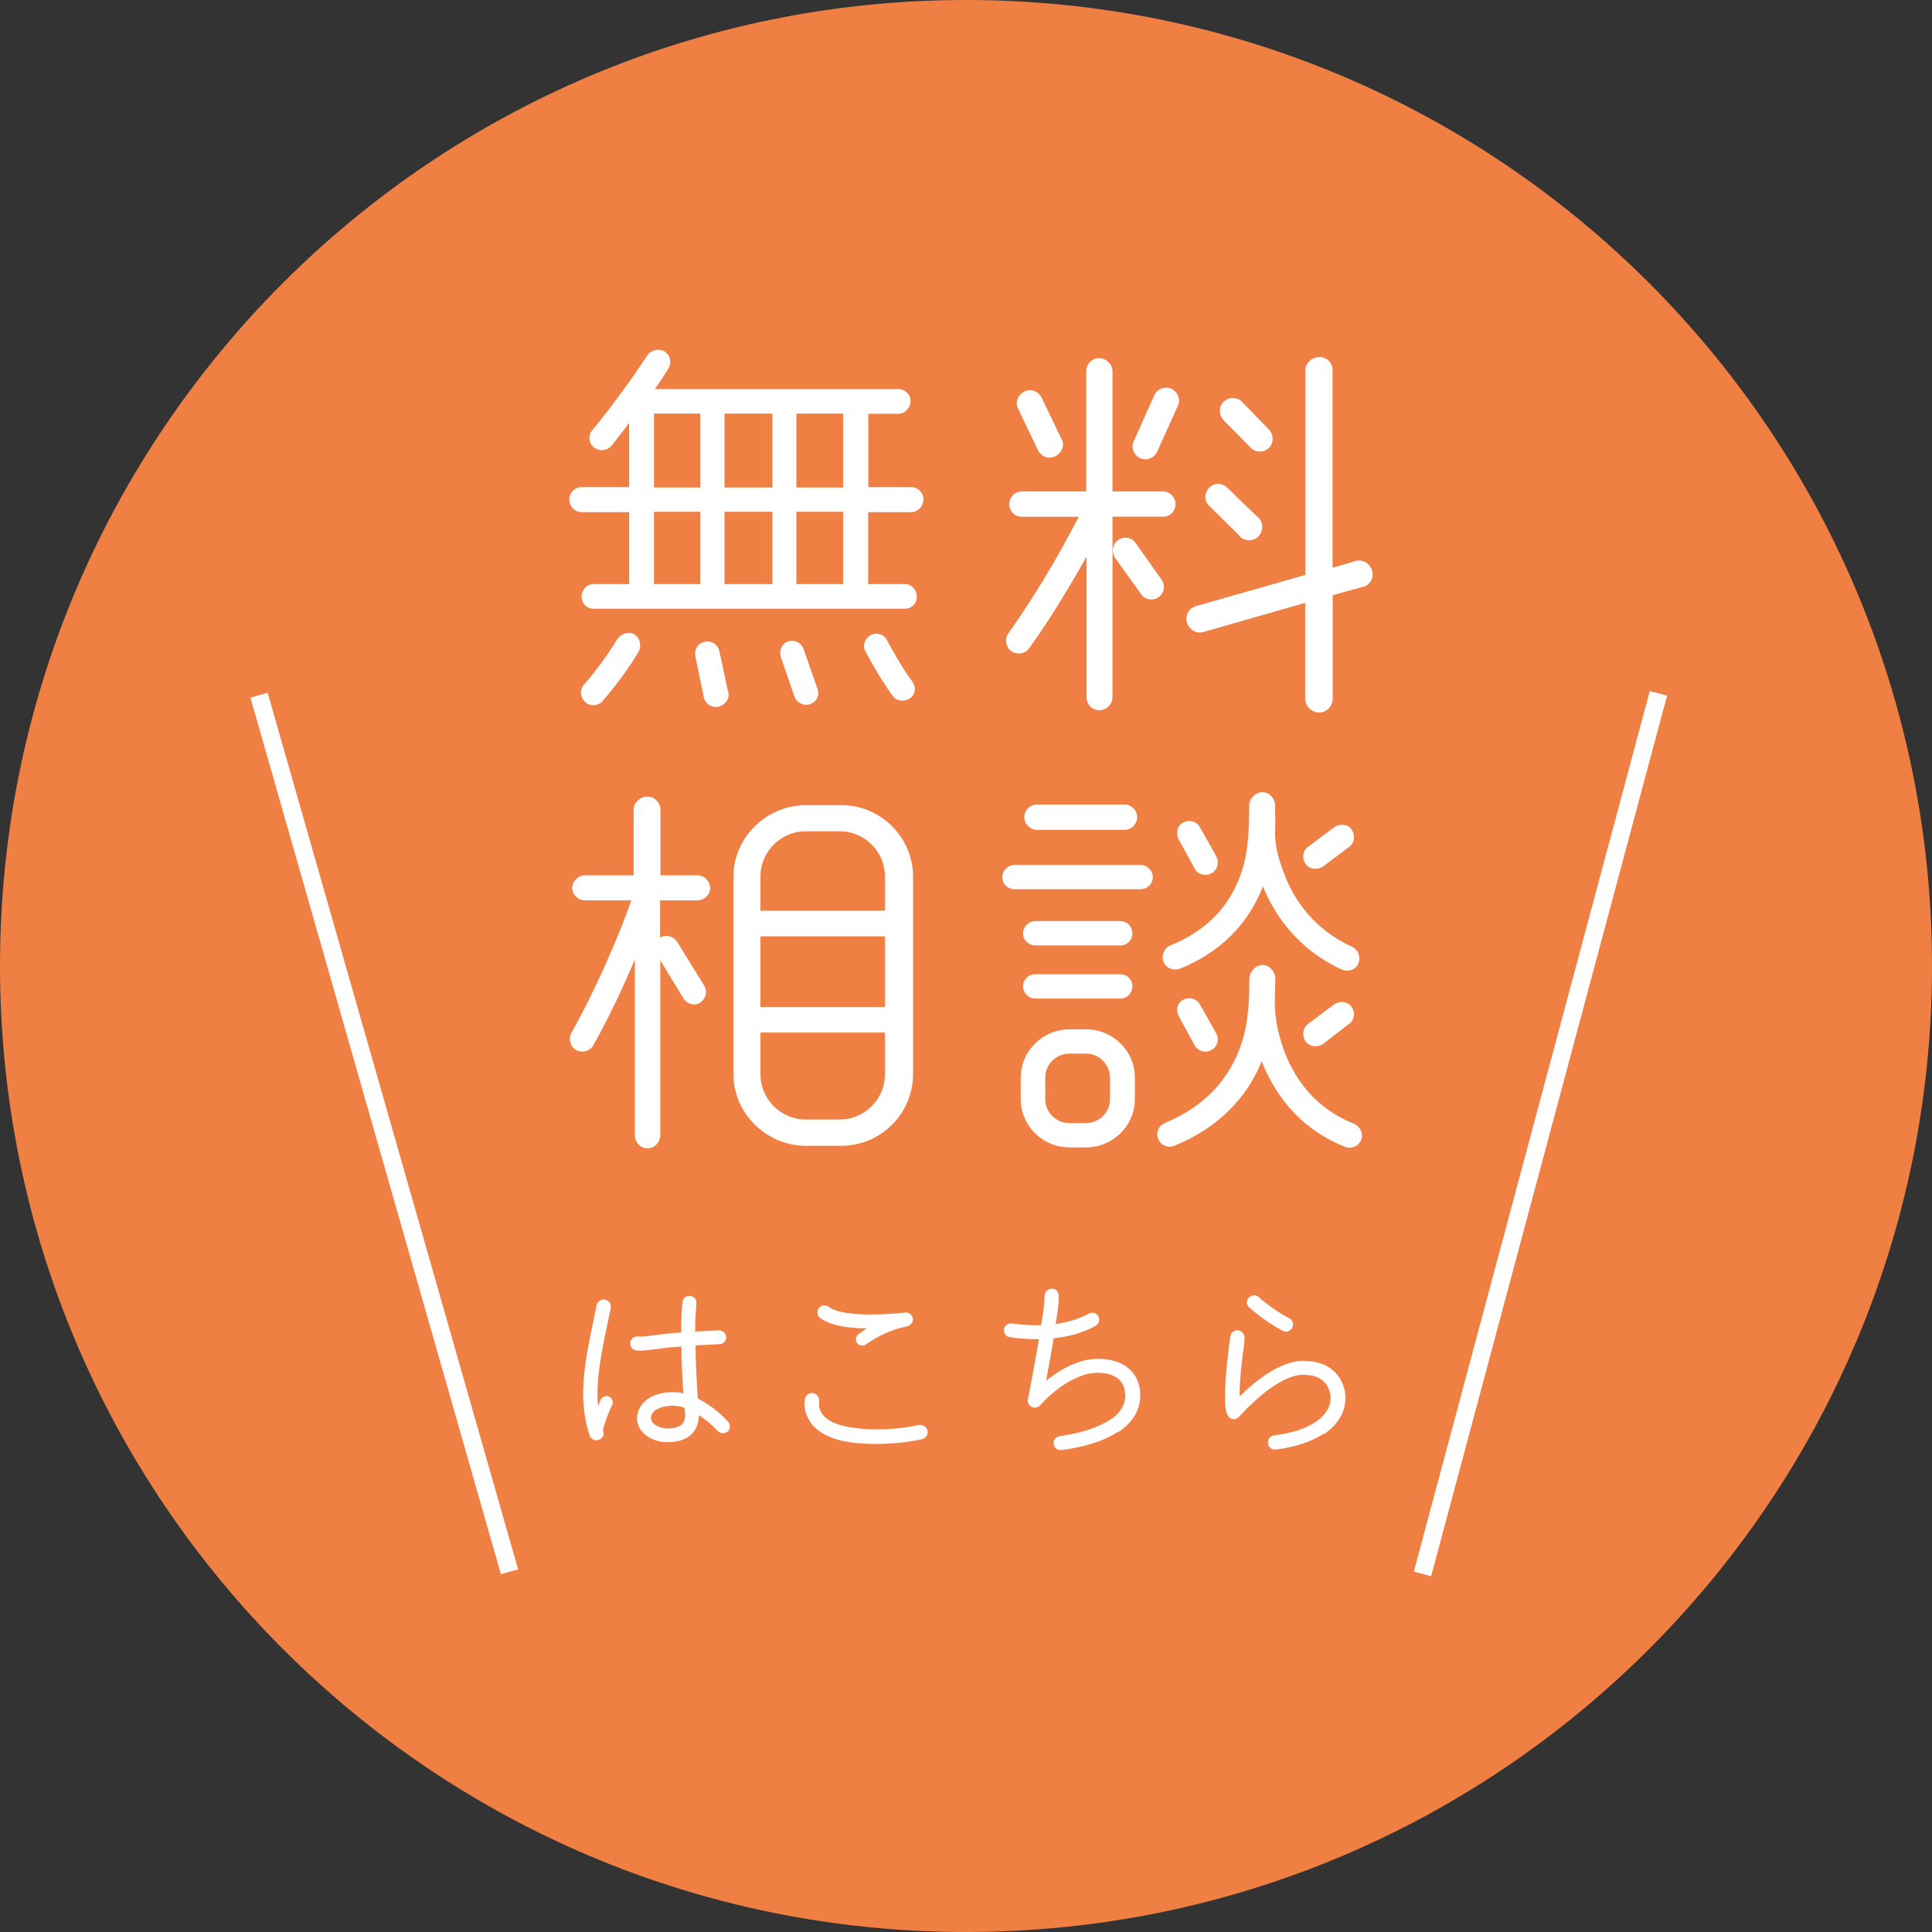 <svg width="108" height="108" viewBox="0 0 108 108" fill="none" xmlns="http://www.w3.org/2000/svg">
<rect x="0" y="0" width="108" height="108" fill="#333333" stroke="none"/>
<path d="M54 108C83.823 108 108 83.823 108 54C108 24.177 83.823 0 54 0C24.177 0 0 24.177 0 54C0 83.823 24.177 108 54 108Z" fill="#EF7F43"/>
<path d="M33.71 79.94C33.8 80.19 33.71 80.4 33.47 80.49C33.26 80.56 33.03 80.45 32.96 80.24C32.7 79.47 32.6 78.69 32.6 77.91C32.6 76.27 33.02 74.63 33.35 72.97C33.39 72.75 33.61 72.61 33.83 72.65C34.05 72.69 34.18 72.9 34.14 73.12C33.8 74.81 33.4 76.41 33.4 77.91C33.4 78.14 33.41 78.37 33.43 78.6C33.49 78.48 33.53 78.36 33.58 78.24C33.67 78.06 33.88 77.99 34.05 78.07C34.23 78.16 34.3 78.37 34.22 78.54C33.93 79.12 33.77 79.69 33.7 79.94H33.71ZM40.68 80.02C40.53 80.16 40.27 80.15 40.13 80C39.81 79.66 39.46 79.36 39.07 79.11C39.07 79.57 38.9 80.01 38.52 80.29C38.17 80.53 37.75 80.62 37.28 80.62C36.74 80.62 36.1 80.37 35.8 79.91C35.69 79.73 35.61 79.52 35.61 79.29C35.61 78.88 35.82 78.5 36.17 78.23C36.52 77.97 37.03 77.82 37.61 77.82C37.81 77.82 38.02 77.84 38.2 77.89C38.13 76.93 38.1 76.04 38.09 75.27C37.72 75.3 37.39 75.32 37.12 75.36C36.45 75.44 36.07 75.5 35.76 75.5C35.69 75.5 35.63 75.5 35.56 75.49C35.35 75.46 35.2 75.26 35.23 75.05C35.26 74.84 35.46 74.68 35.67 74.71C35.96 74.74 36.75 74.61 37.05 74.58C37.34 74.55 37.68 74.51 38.08 74.48C38.08 73.7 38.11 73.13 38.15 72.79C38.17 72.57 38.36 72.42 38.58 72.44C38.8 72.46 38.95 72.64 38.93 72.86C38.91 73.15 38.86 73.71 38.86 74.43C39.26 74.41 39.69 74.4 40.18 74.37C40.4 74.36 40.58 74.52 40.59 74.74C40.6 74.96 40.44 75.13 40.22 75.14L38.88 75.21C38.89 76.07 38.93 77.09 39.01 78.18C39.65 78.5 40.22 78.95 40.7 79.47C40.84 79.62 40.83 79.89 40.68 80.03V80.02ZM38.27 78.7C38.06 78.62 37.82 78.58 37.6 78.58C37.19 78.58 36.39 78.73 36.39 79.28C36.39 79.65 36.97 79.85 37.27 79.85C37.8 79.85 38.3 79.75 38.3 79.11C38.3 78.97 38.28 78.82 38.27 78.69V78.7Z" fill="white"/>
<path d="M51.54 80.45C50.34 80.72 48.8 80.8 47.57 80.63C46.49 80.48 45.83 80.12 45.44 79.68C45.1 79.29 44.88 78.71 45 78.19C45.05 77.97 45.26 77.83 45.48 77.88C45.71 77.94 45.82 78.17 45.79 78.39C45.75 78.65 45.87 78.94 46.04 79.14C46.27 79.39 46.72 79.68 47.68 79.81C48.86 79.98 50.21 79.91 51.35 79.66C51.57 79.62 51.79 79.75 51.85 79.97C51.9 80.19 51.76 80.4 51.54 80.45ZM50.7 74.15C50.52 74.17 50.07 74.3 49.9 74.37C49.52 74.5 49 74.74 48.41 75.15C48.26 75.26 48.02 75.24 47.91 75.07C47.8 74.9 47.83 74.69 48 74.57C48.15 74.46 48.31 74.35 48.46 74.26C47.66 74.25 46.54 74.17 45.86 73.69C45.68 73.57 45.65 73.32 45.77 73.14C45.89 72.96 46.14 72.92 46.32 73.05C46.86 73.45 48.07 73.48 48.72 73.48C49.37 73.48 50.03 73.44 50.6 73.37C50.81 73.35 51.01 73.5 51.03 73.71C51.05 73.92 50.9 74.12 50.69 74.14L50.7 74.15Z" fill="white"/>
<path d="M62.46 80.06C61.69 80.56 60.64 80.89 59.34 81.06C59.13 81.09 58.93 80.94 58.9 80.72C58.87 80.5 59.02 80.31 59.24 80.28C60.16 80.15 60.9 79.94 61.49 79.67C62.18 79.36 62.9 78.86 62.9 78.02C62.9 77.05 62.18 76.74 61.32 76.74C60.62 76.74 59.86 77.13 59.26 77.55C58.86 77.84 58.48 78.18 58.15 78.55C58.03 78.68 57.84 78.73 57.68 78.65C57.51 78.57 57.43 78.4 57.46 78.22L57.76 76.65C57.86 76.1 57.98 75.46 58.08 74.86C57.53 74.87 56.99 74.83 56.45 74.75C56.24 74.72 56.09 74.52 56.12 74.31C56.15 74.1 56.36 73.95 56.57 73.98C57.11 74.06 57.65 74.09 58.2 74.08C58.28 73.54 58.39 72.99 58.39 72.45C58.39 72.23 58.56 72.05 58.78 72.04C59.04 72.03 59.19 72.23 59.19 72.47C59.19 72.95 59.09 73.53 59.01 74.01C59.65 73.92 60.29 73.75 60.87 73.43C61.06 73.33 61.3 73.4 61.4 73.58C61.5 73.76 61.43 74.01 61.25 74.11C60.49 74.53 59.68 74.73 58.9 74.81C58.77 75.6 58.63 76.38 58.48 77.18C59.28 76.54 60.3 75.96 61.37 75.96C62.69 75.95 63.74 76.61 63.74 78.02C63.74 78.91 63.22 79.59 62.5 80.06H62.46Z" fill="white"/>
<path d="M73.99 80.15C73.3 80.6 72.38 80.9 71.32 81.03C71.1 81.06 70.91 80.91 70.88 80.69C70.85 80.47 71 80.26 71.22 80.24C72.2 80.12 73 79.86 73.54 79.49C74.02 79.16 74.38 78.73 74.38 78.13C74.38 77.9 74.3 77.57 74.09 77.33C73.77 76.94 73.34 76.86 72.86 76.85C72.2 76.84 71.34 77.32 70.65 77.88C69.96 78.44 69.41 79.04 69.3 79.16C69.2 79.27 69.09 79.35 68.94 79.33C68.6 79.29 68.53 78.9 68.5 78.63C68.48 78.45 68.48 78.26 68.48 78.04C68.48 77.01 68.69 75.25 68.77 74.72C68.8 74.5 69 74.33 69.22 74.37C69.44 74.4 69.6 74.61 69.57 74.83C69.57 75.08 69.47 75.69 69.44 75.97C69.36 76.66 69.29 77.37 69.29 78.06C70.15 77.21 71.59 76.05 72.88 76.07C73.58 76.08 74.28 76.27 74.74 76.83C75.09 77.26 75.21 77.75 75.21 78.15C75.21 79.01 74.7 79.71 74.01 80.17L73.99 80.15ZM71.71 74.39C71.07 74.07 70.22 73.45 69.84 73.09C69.67 72.94 69.66 72.68 69.82 72.53C69.97 72.38 70.23 72.36 70.38 72.52C70.68 72.81 71.54 73.43 72.05 73.68C72.25 73.78 72.34 74.01 72.24 74.21C72.14 74.41 71.91 74.5 71.71 74.4V74.39Z" fill="white"/>
<path d="M50.92 28.63H48.53V32.65H50.58C50.96 32.65 51.25 32.98 51.25 33.36C51.25 33.74 50.96 34.03 50.58 34.03H33.18C32.8 34.03 32.51 33.74 32.51 33.36C32.51 32.98 32.8 32.65 33.18 32.65H35.17V28.63H32.51C32.13 28.63 31.82 28.3 31.82 27.92C31.82 27.54 32.13 27.23 32.51 27.23H35.17V23.64C34.84 24.06 34.52 24.51 34.17 24.93C33.92 25.22 33.48 25.24 33.19 25C32.9 24.75 32.86 24.35 33.1 24.06C34.22 22.72 35.47 20.96 36.18 19.87C36.38 19.56 36.85 19.45 37.16 19.65C37.47 19.85 37.56 20.27 37.36 20.61C37.2 20.86 36.85 21.44 36.6 21.75H50.21C50.59 21.75 50.9 22.04 50.9 22.42C50.9 22.8 50.59 23.13 50.21 23.13H48.54V27.23H50.93C51.31 27.23 51.62 27.54 51.62 27.92C51.62 28.3 51.31 28.63 50.93 28.63H50.92ZM33.7 39.18C33.43 39.47 33.01 39.51 32.72 39.25C32.43 38.99 32.39 38.56 32.65 38.27C33.32 37.51 34.08 36.44 34.48 35.77C34.68 35.44 35.13 35.26 35.46 35.46C35.79 35.66 35.88 36.13 35.68 36.46C35.19 37.31 34.3 38.49 33.69 39.18H33.7ZM39.15 27.25V23.12H36.56V27.25H39.15ZM39.15 32.65V28.61H36.56V32.65H39.15ZM40.71 38.67C40.8 39.05 40.55 39.41 40.17 39.5C39.79 39.59 39.41 39.34 39.34 38.96L38.87 36.68C38.8 36.3 39 35.97 39.38 35.88C39.76 35.79 40.12 36.01 40.21 36.39L40.7 38.67H40.71ZM43.18 27.25V23.12H40.5V27.25H43.18ZM43.18 32.65V28.61H40.5V32.65H43.18ZM45.7 38.51C45.83 38.87 45.66 39.22 45.3 39.36C44.94 39.49 44.54 39.29 44.41 38.94L43.65 36.73C43.54 36.37 43.69 35.99 44.05 35.86C44.41 35.73 44.79 35.93 44.92 36.28L45.7 38.51ZM47.13 27.25V23.12H44.52V27.25H47.13ZM47.13 32.65V28.61H44.52V32.65H47.13ZM50.86 39.03C50.57 39.25 50.12 39.21 49.9 38.9C49.43 38.28 48.63 36.91 48.38 36.42C48.2 36.09 48.34 35.68 48.67 35.51C49 35.33 49.41 35.44 49.59 35.8C49.86 36.31 50.46 37.38 51 38.1C51.22 38.41 51.18 38.81 50.87 39.04L50.86 39.03Z" fill="white"/>
<path d="M65 28.88H62.19V38.96C62.19 39.36 61.86 39.7 61.45 39.7C61.04 39.7 60.74 39.37 60.74 38.96V31.11C59.98 32.47 58.84 34.41 57.53 36.24C57.31 36.55 56.84 36.62 56.53 36.4C56.22 36.18 56.15 35.71 56.37 35.4C57.84 33.33 59.14 31.14 60.3 28.89H57.13C56.73 28.89 56.42 28.58 56.42 28.18C56.42 27.78 56.73 27.47 57.13 27.47H60.72V20.76C60.72 20.36 61.03 20.02 61.43 20.02C61.83 20.02 62.19 20.35 62.19 20.76V27.47H65C65.4 27.47 65.71 27.78 65.71 28.18C65.71 28.58 65.4 28.89 65 28.89V28.88ZM59.35 24.55C59.53 24.91 59.35 25.33 58.99 25.51C58.63 25.69 58.21 25.53 58.03 25.18L56.91 22.84C56.73 22.48 56.91 22.06 57.27 21.88C57.63 21.7 58.05 21.88 58.23 22.24L59.35 24.56V24.55ZM64.93 32.4C65.15 32.71 65.09 33.16 64.77 33.38C64.46 33.6 64.01 33.54 63.79 33.22L62.34 31.19C62.12 30.88 62.18 30.41 62.5 30.19C62.82 29.97 63.26 30.03 63.48 30.35L64.93 32.4ZM64.69 25.24C64.53 25.6 64.11 25.78 63.75 25.62C63.39 25.46 63.21 25.04 63.37 24.68L64.53 22.09C64.69 21.73 65.11 21.58 65.47 21.73C65.83 21.89 66.01 22.31 65.85 22.67L64.69 25.24ZM76.2 32.8L74.5 33.27V39.05C74.5 39.47 74.17 39.83 73.74 39.83C73.31 39.83 72.96 39.47 72.96 39.05V33.7L67.27 35.33C66.87 35.44 66.47 35.2 66.35 34.79C66.24 34.39 66.46 33.99 66.86 33.88L72.97 32.14V20.7C72.97 20.28 73.35 19.96 73.75 19.96C74.17 19.96 74.49 20.27 74.49 20.7V31.74L75.78 31.36C76.18 31.25 76.58 31.49 76.7 31.9C76.82 32.31 76.59 32.7 76.19 32.81L76.2 32.8ZM69.33 29.99L67.59 28.27C67.3 28 67.32 27.56 67.59 27.27C67.86 26.98 68.3 26.98 68.59 27.25L70.35 28.95C70.64 29.22 70.62 29.69 70.35 29.98C70.08 30.27 69.61 30.27 69.32 30L69.33 29.99ZM69.91 25.02L68.39 23.48C68.12 23.19 68.12 22.72 68.41 22.45C68.7 22.18 69.17 22.18 69.44 22.47L70.93 24.01C71.2 24.3 71.22 24.77 70.93 25.04C70.64 25.31 70.17 25.31 69.9 25.02H69.91Z" fill="white"/>
<path d="M38.97 50.33H36.9V52.43L36.92 52.41C37.23 52.21 37.66 52.34 37.86 52.66L39.36 55.09C39.56 55.4 39.45 55.85 39.14 56.05C38.83 56.25 38.4 56.14 38.2 55.8L36.91 53.68V63.45C36.91 63.85 36.6 64.19 36.2 64.19C35.8 64.19 35.49 63.86 35.49 63.45V53.63C34.89 55.06 34.08 56.8 33.17 58.43C32.99 58.76 32.55 58.88 32.21 58.7C31.88 58.52 31.76 58.08 31.94 57.74C33.37 55.2 34.73 51.98 35.29 50.33H32.7C32.32 50.33 31.99 50.02 31.99 49.64C31.99 49.26 32.32 48.93 32.7 48.93H35.42V45.27C35.42 44.87 35.78 44.53 36.18 44.53C36.58 44.53 36.92 44.86 36.92 45.27V48.93H38.99C39.37 48.93 39.7 49.26 39.7 49.64C39.7 50.02 39.37 50.33 38.99 50.33H38.97ZM51.04 60.06C51.04 62.25 49.23 64.05 47.05 64.05H45.04C42.85 64.05 41 62.24 41 60.06V49C41 46.81 42.85 45.01 45.04 45.01H47.05C49.24 45.01 51.04 46.82 51.04 49V60.06ZM49.47 50.91V48.99C49.47 47.61 48.33 46.47 46.95 46.47H45.03C43.65 46.47 42.51 47.61 42.51 48.99V50.91H49.47ZM49.47 56.29V52.34H42.51V56.29H49.47ZM49.47 57.72H42.51V60.06C42.51 61.44 43.65 62.58 45.03 62.58H46.95C48.33 62.58 49.47 61.44 49.47 60.06V57.72Z" fill="white"/>
<path d="M63.75 49.71H56.72C56.34 49.71 56.03 49.42 56.03 49.04C56.03 48.66 56.34 48.35 56.72 48.35H63.75C64.13 48.35 64.44 48.66 64.44 49.04C64.44 49.42 64.13 49.71 63.75 49.71ZM63.44 61.44C63.44 62.93 62.21 64.14 60.72 64.14H59.78C58.29 64.14 57.06 62.94 57.06 61.44V60.24C57.06 58.75 58.29 57.54 59.78 57.54H60.72C62.21 57.54 63.44 58.74 63.44 60.24V61.44ZM62.63 52.85H57.88C57.5 52.85 57.19 52.56 57.19 52.18C57.19 51.8 57.5 51.49 57.88 51.49H62.63C63.01 51.49 63.3 51.8 63.3 52.18C63.3 52.56 63.01 52.85 62.63 52.85ZM62.63 55.82H57.88C57.5 55.82 57.19 55.51 57.19 55.13C57.19 54.75 57.5 54.46 57.88 54.46H62.63C63.01 54.46 63.3 54.75 63.3 55.13C63.3 55.51 63.01 55.82 62.63 55.82ZM62.86 46.39H57.97C57.59 46.39 57.26 46.06 57.26 45.68C57.26 45.3 57.59 44.97 57.97 44.97H62.86C63.24 44.97 63.57 45.3 63.57 45.68C63.57 46.06 63.24 46.39 62.86 46.39ZM62.05 60.24C62.05 59.5 61.45 58.9 60.71 58.9H59.77C59.03 58.9 58.43 59.5 58.43 60.24V61.44C58.43 62.18 59.03 62.78 59.77 62.78H60.71C61.45 62.78 62.05 62.18 62.05 61.44V60.24ZM75.17 64.1C72.94 63.21 71.4 61.53 70.53 59.33C69.61 61.58 67.9 63.12 65.67 64.04C65.31 64.2 64.91 64.04 64.75 63.68C64.59 63.32 64.77 62.92 65.13 62.77C67.43 61.81 68.57 60.34 69.19 58.89C69.77 57.53 69.84 56.15 69.84 54.7C69.84 54.32 70.2 53.94 70.58 53.94C70.96 53.94 71.29 54.32 71.29 54.7C71.29 55.26 71.25 55.79 71.27 56.35C71.31 57.2 71.54 58.13 71.85 58.92C72.43 60.35 73.52 61.95 75.69 62.82C76.05 62.98 76.23 63.38 76.09 63.73C75.93 64.09 75.53 64.24 75.18 64.11L75.17 64.1ZM74.99 54.19C72.56 53.07 71.26 51.18 70.6 49.55C69.75 51.74 68.12 53.28 65.96 54.15C65.6 54.28 65.2 54.13 65.04 53.77C64.91 53.41 65.06 53.01 65.42 52.85C67.56 51.98 68.65 50.62 69.23 49.21C69.79 47.87 69.83 46.44 69.83 45.02C69.83 44.64 70.19 44.28 70.57 44.28C70.95 44.28 71.28 44.64 71.28 45.02C71.28 45.51 71.3 46.05 71.28 46.54C71.26 47.37 71.53 48.17 71.82 48.93C72.38 50.36 73.47 51.96 75.57 52.92C75.93 53.08 76.08 53.5 75.93 53.86C75.78 54.22 75.35 54.35 74.99 54.19ZM67.99 47.88C68.17 48.21 68.06 48.64 67.72 48.82C67.39 49 66.96 48.89 66.78 48.55L65.89 46.92C65.71 46.59 65.8 46.16 66.14 45.98C66.47 45.8 66.9 45.91 67.08 46.25L68 47.88H67.99ZM67.99 57.78C68.17 58.11 68.06 58.52 67.72 58.7C67.39 58.88 66.96 58.77 66.78 58.43L65.89 56.8C65.71 56.47 65.8 56.06 66.14 55.89C66.47 55.71 66.9 55.82 67.08 56.16L68 57.79L67.99 57.78ZM75.42 47.34L73.97 48.43C73.66 48.65 73.21 48.61 72.99 48.3C72.77 47.99 72.81 47.56 73.12 47.34L74.57 46.25C74.88 46.03 75.33 46.05 75.55 46.36C75.77 46.67 75.73 47.12 75.42 47.34ZM75.42 57.23L73.97 58.35C73.66 58.57 73.21 58.53 72.99 58.22C72.77 57.91 72.81 57.46 73.12 57.24L74.57 56.15C74.88 55.93 75.33 55.97 75.55 56.28C75.77 56.59 75.73 56.99 75.42 57.24V57.23Z" fill="white"/>
<line x1="14.481" y1="38.863" x2="28.481" y2="87.863" stroke="white"/>
<line x1="79.517" y1="87.983" x2="92.707" y2="38.758" stroke="white"/>
</svg>
